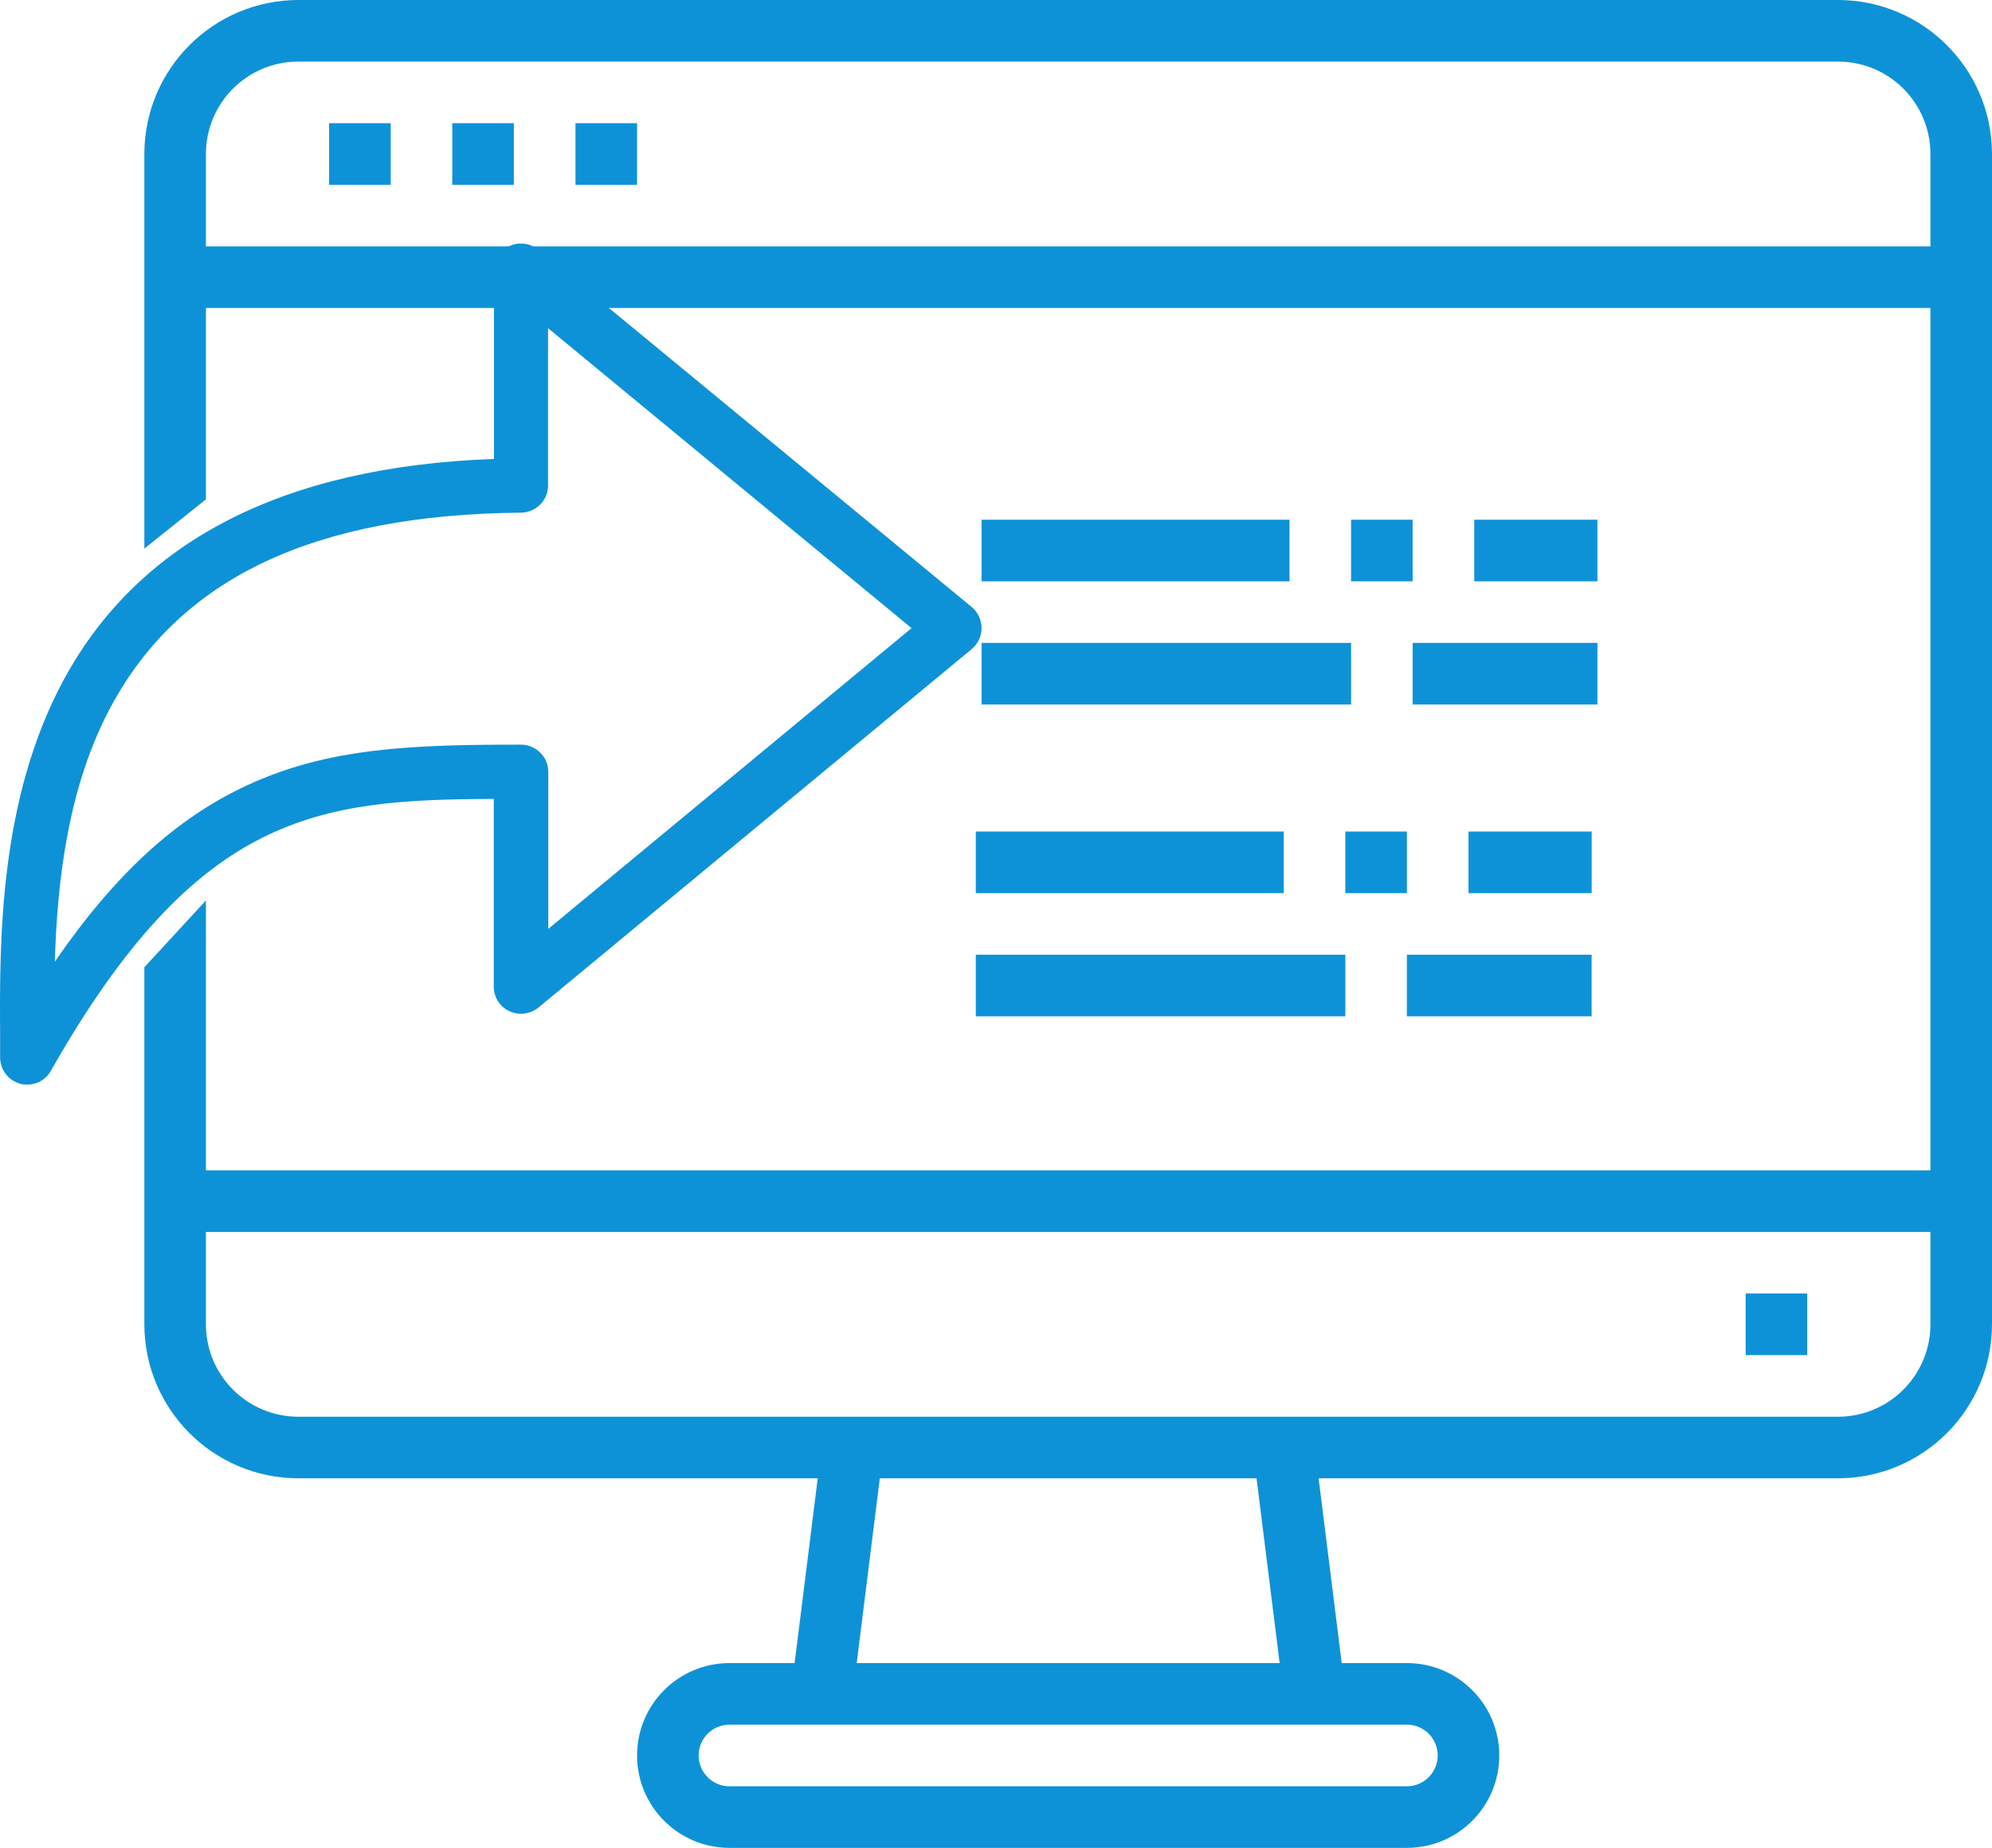 <?xml version="1.0" encoding="UTF-8"?> <svg xmlns="http://www.w3.org/2000/svg" width="69" height="64" viewBox="0 0 69 64" fill="none"> <path d="M33.801 28.8H44.467V30.933H33.801V28.8Z" fill="#0E92D7"></path> <path d="M33.801 33.067H46.601V35.2H33.801V33.067Z" fill="#0E92D7"></path> <path d="M48.732 33.067H55.132V35.2H48.732V33.067Z" fill="#0E92D7"></path> <path d="M46.6 28.8H48.733V30.933H46.6V28.8Z" fill="#0E92D7"></path> <path d="M50.867 28.8H55.134V30.933H50.867V28.8Z" fill="#0E92D7"></path> <path d="M34 18H44.667V20.133H34V18Z" fill="#0E92D7"></path> <path d="M34 22.267H46.8V24.4H34V22.267Z" fill="#0E92D7"></path> <path d="M48.932 22.267H55.332V24.4H48.932V22.267Z" fill="#0E92D7"></path> <path d="M46.799 18H48.932V20.133H46.799V18Z" fill="#0E92D7"></path> <path d="M51.066 18H55.333V20.133H51.066V18Z" fill="#0E92D7"></path> <g clip-path="url(#clip0)"> <path d="M33.659 21.023L18.643 8.649C18.364 8.419 17.974 8.37 17.646 8.523C17.319 8.677 17.11 9.011 17.11 9.373V15.895C9.822 16.16 4.812 18.731 2.206 23.546C-0.038 27.699 -0.017 32.618 0.004 35.872C0.004 36.137 0.004 36.388 0.004 36.624C0.004 37.05 0.29 37.426 0.708 37.537C0.784 37.558 0.868 37.565 0.945 37.565C1.279 37.565 1.593 37.391 1.76 37.091C6.846 28.124 11.034 27.692 17.103 27.671V34.172C17.103 34.534 17.312 34.869 17.646 35.022C17.981 35.175 18.364 35.126 18.65 34.896L33.659 22.48C33.875 22.299 34 22.034 34 21.755C34 21.476 33.875 21.205 33.659 21.023ZM18.991 32.172V26.73C18.991 26.479 18.894 26.242 18.713 26.068C18.538 25.894 18.294 25.79 18.051 25.79C14.26 25.79 11.355 25.894 8.533 27.211C6.094 28.347 3.983 30.277 1.899 33.308C1.983 30.542 2.345 27.239 3.857 24.445C6.254 20.013 10.895 17.818 18.051 17.756C18.566 17.749 18.984 17.331 18.984 16.815V11.366L31.575 21.755L18.991 32.172Z" fill="#0E92D7"></path> </g> <path d="M63.667 0H10.333C7.389 0.004 5.004 2.389 5 5.333V19C5 24.663 5 27.837 5 33.5V45.867C5.004 48.811 7.389 51.196 10.333 51.2H28.325L27.525 57.6H25.267C23.5 57.6 22.067 59.033 22.067 60.8C22.067 62.567 23.5 64 25.267 64H48.733C50.501 64 51.933 62.567 51.933 60.8C51.933 59.033 50.501 57.6 48.733 57.6H46.475L45.675 51.2H63.667C66.611 51.196 68.996 48.811 69 45.867V5.333C68.996 2.389 66.611 0.004 63.667 0ZM10.333 2.133H63.667C65.434 2.133 66.867 3.566 66.867 5.333V8.533H7.133V5.333C7.133 3.566 8.566 2.133 10.333 2.133ZM66.867 10.667V40.533H7.133V31.187L5 33.5V19L7.133 17.294V10.667H66.867ZM49.8 60.8C49.8 61.389 49.322 61.867 48.733 61.867H25.267C24.678 61.867 24.2 61.389 24.2 60.8C24.2 60.211 24.678 59.733 25.267 59.733H48.733C49.322 59.733 49.8 60.211 49.8 60.8ZM44.325 57.6H29.675L30.475 51.2H43.525L44.325 57.6ZM63.667 49.067H10.333C8.566 49.067 7.133 47.634 7.133 45.867V42.667H66.867V45.867C66.867 47.634 65.434 49.067 63.667 49.067Z" fill="#0E92D7"></path> <path d="M60.467 44.8H62.6V46.933H60.467V44.8Z" fill="#0E92D7"></path> <path d="M11.4 4.267H13.534V6.4H11.4V4.267Z" fill="#0E92D7"></path> <path d="M15.666 4.267H17.799V6.4H15.666V4.267Z" fill="#0E92D7"></path> <path d="M19.934 4.267H22.067V6.4H19.934V4.267Z" fill="#0E92D7"></path> <defs> <clipPath id="clip0"> <rect width="34" height="34" fill="white" transform="translate(0 6)"></rect> </clipPath> </defs> </svg> 